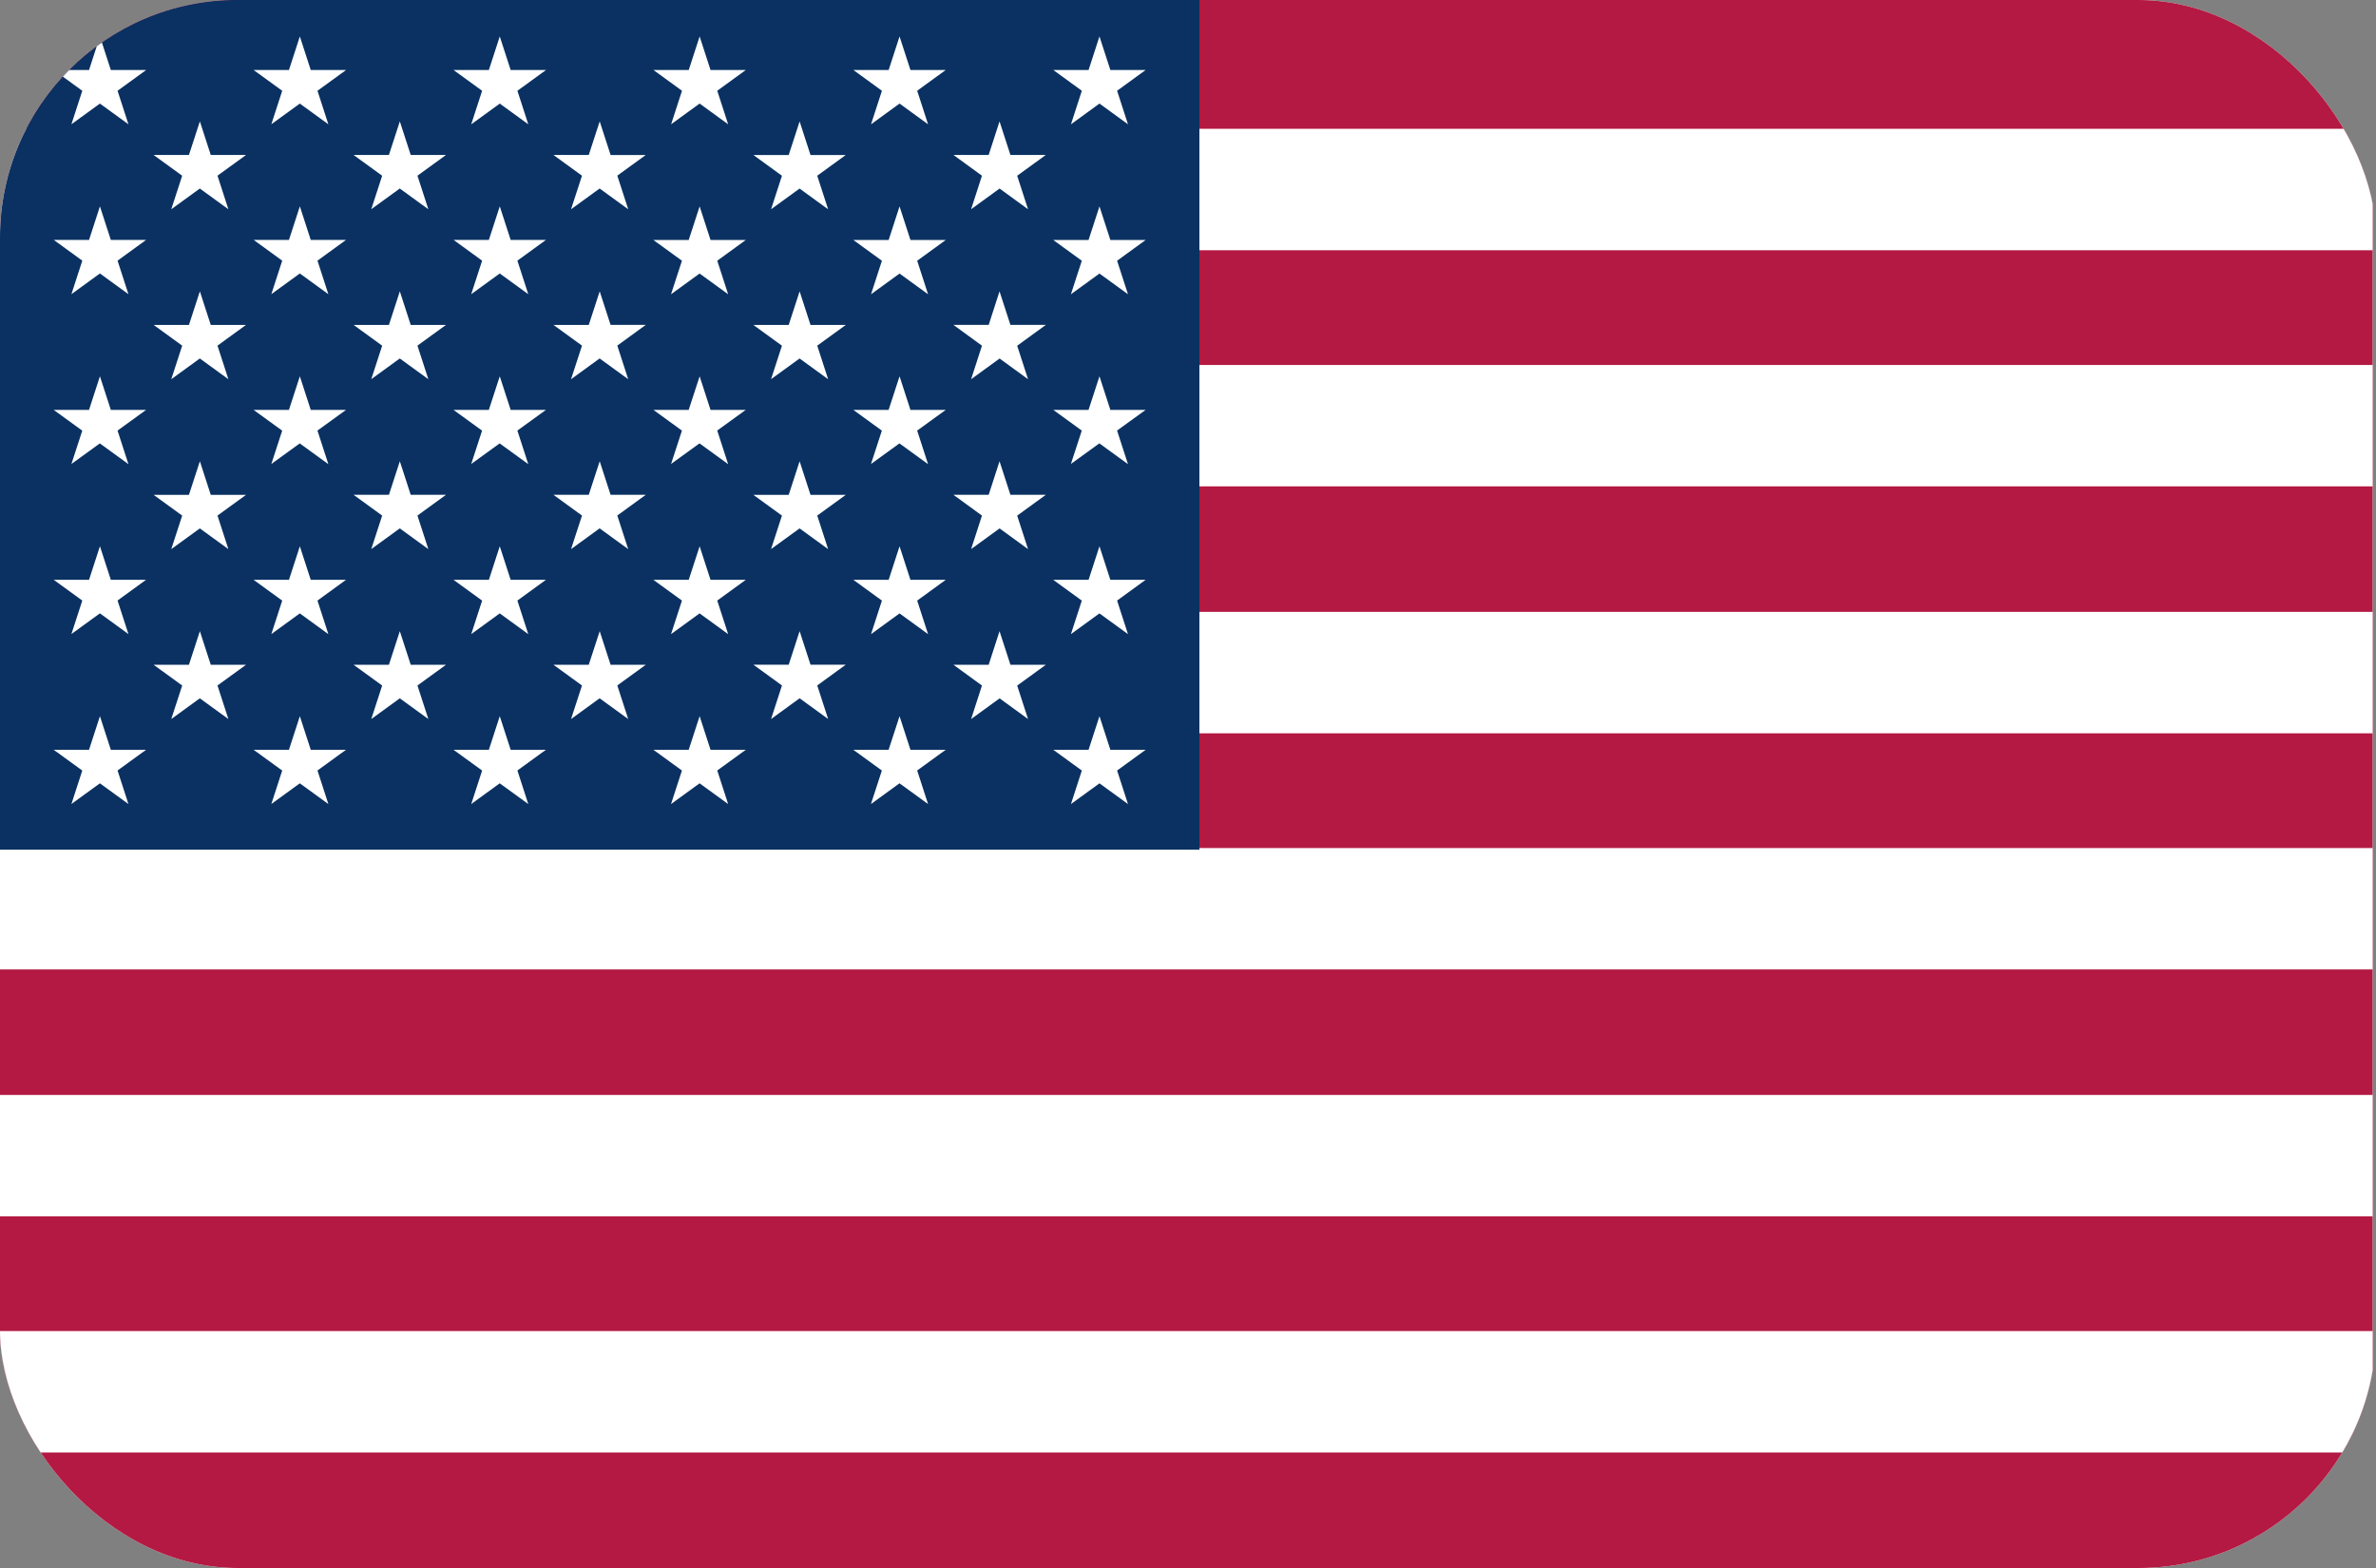 <svg id="USD" xmlns="http://www.w3.org/2000/svg" xmlns:xlink="http://www.w3.org/1999/xlink" width="50" height="33" viewBox="0 0 50 33">
  <rect x="0" y="0" width="50" height="33" fill="#808080" stroke="none"/>
  <defs>
    <clipPath id="clip-path">
      <rect id="Rectangle_13026" data-name="Rectangle 13026" width="50" height="33" rx="5" transform="translate(0 0)" fill="#fff"/>
    </clipPath>
    <clipPath id="clip-path-2">
      <rect id="Rectangle_13024" data-name="Rectangle 13024" width="49.929" height="33.211" transform="translate(0)" fill="#fff"/>
    </clipPath>
  </defs>
  <g id="Mask_Group_42454" data-name="Mask Group 42454" transform="translate(0 0)" clip-path="url(#clip-path)">
    <g id="Group_42745" data-name="Group 42745">
      <g id="Group_42744" data-name="Group 42744" transform="translate(0 0)" clip-path="url(#clip-path-2)">
        <rect id="Rectangle_13023" data-name="Rectangle 13023" width="49.929" height="33.211" transform="translate(0)" fill="#fff"/>
        <path id="Path_90555" data-name="Path 90555" d="M65.429,6H15.5V39.211H65.429Z" transform="translate(-15.5 -6)" fill="#b31942"/>
        <path id="Path_90556" data-name="Path 90556" d="M15.5,22.961h0ZM65.429,28.07h0ZM15.5,33.18h0Zm49.929,5.109h0ZM15.5,43.4h0Zm49.929,5.11h0Z" transform="translate(-15.5 -19.129)" fill="#000008"/>
        <path id="Path_90557" data-name="Path 90557" d="M65.429,132.939H15.5v-2.555H65.429Z" transform="translate(-15.5 -102.37)" fill="#fff"/>
        <path id="Path_90557-2" data-name="Path 90557" d="M65.429,132.939H15.5v-2.555H65.429Z" transform="translate(-15.5 -107.34)" fill="#fff"/>
        <path id="Path_90557-3" data-name="Path 90557" d="M65.429,132.939H15.5v-2.555H65.429Z" transform="translate(-15.5 -112.536)" fill="#fff"/>
        <path id="Path_90557-4" data-name="Path 90557" d="M65.429,132.939H15.5v-2.555H65.429Z" transform="translate(-15.5 -117.506)" fill="#fff"/>
        <path id="Path_90557-5" data-name="Path 90557" d="M65.429,132.939H15.5v-2.555H65.429Z" transform="translate(-15.5 -122.703)" fill="#fff"/>
        <path id="Path_90557-6" data-name="Path 90557" d="M65.429,132.939H15.5v-2.555H65.429Z" transform="translate(-15.5 -127.673)" fill="#fff"/>
        <path id="Path_90558" data-name="Path 90558" d="M40.74,6H15.5V23.883H40.74Z" transform="translate(-15.5 -6)" fill="#0a3161"/>
        <path id="Path_90559" data-name="Path 90559" d="M21.48,9.393l.6,1.849L20.508,10.1h1.944L20.88,11.241Z" transform="translate(-19.377 -8.626)" fill="#fff"/>
        <path id="Path_90560" data-name="Path 90560" d="M21.48,25.224l.6,1.849L20.508,25.93h1.944L20.88,27.072Z" transform="translate(-19.377 -20.881)" fill="#fff"/>
        <path id="Path_90561" data-name="Path 90561" d="M21.48,41.055l.6,1.849-1.573-1.142h1.944L20.88,42.9Z" transform="translate(-19.377 -33.135)" fill="#fff"/>
        <path id="Path_90562" data-name="Path 90562" d="M21.48,56.885l.6,1.849-1.573-1.143h1.944L20.88,58.733Z" transform="translate(-19.377 -45.389)" fill="#fff"/>
        <path id="Path_90563" data-name="Path 90563" d="M21.48,72.716l.6,1.849-1.573-1.142h1.944L20.88,74.564Z" transform="translate(-19.377 -57.643)" fill="#fff"/>
        <path id="Path_90564" data-name="Path 90564" d="M30.789,17.309l.6,1.849-1.573-1.142h1.944l-1.573,1.142Z" transform="translate(-26.583 -14.754)" fill="#fff"/>
        <path id="Path_90565" data-name="Path 90565" d="M30.789,33.14l.6,1.849-1.573-1.143h1.944l-1.573,1.143Z" transform="translate(-26.583 -27.008)" fill="#fff"/>
        <path id="Path_90566" data-name="Path 90566" d="M30.789,48.971l.6,1.849-1.573-1.142h1.944l-1.573,1.142Z" transform="translate(-26.583 -39.263)" fill="#fff"/>
        <path id="Path_90567" data-name="Path 90567" d="M30.789,64.8l.6,1.849-1.573-1.142h1.944l-1.573,1.142Z" transform="translate(-26.583 -51.516)" fill="#fff"/>
        <path id="Path_90568" data-name="Path 90568" d="M40.1,9.393l.6,1.849L39.128,10.1h1.944L39.5,11.241Z" transform="translate(-33.79 -8.626)" fill="#fff"/>
        <path id="Path_90569" data-name="Path 90569" d="M40.1,25.224l.6,1.849L39.128,25.93h1.944L39.5,27.072Z" transform="translate(-33.79 -20.881)" fill="#fff"/>
        <path id="Path_90570" data-name="Path 90570" d="M40.1,41.055l.6,1.849-1.573-1.142h1.944L39.5,42.9Z" transform="translate(-33.79 -33.135)" fill="#fff"/>
        <path id="Path_90571" data-name="Path 90571" d="M40.1,56.886l.6,1.849-1.573-1.143h1.944L39.5,58.734Z" transform="translate(-33.79 -45.389)" fill="#fff"/>
        <path id="Path_90572" data-name="Path 90572" d="M40.1,72.716l.6,1.849-1.573-1.142h1.944L39.5,74.564Z" transform="translate(-33.79 -57.643)" fill="#fff"/>
        <path id="Path_90573" data-name="Path 90573" d="M49.411,17.309l.6,1.849-1.573-1.142h1.944L48.81,19.157Z" transform="translate(-40.997 -14.754)" fill="#fff"/>
        <path id="Path_90574" data-name="Path 90574" d="M49.411,33.14l.6,1.849-1.573-1.143h1.944L48.81,34.988Z" transform="translate(-40.997 -27.008)" fill="#fff"/>
        <path id="Path_90575" data-name="Path 90575" d="M49.411,48.97l.6,1.849-1.573-1.143h1.944L48.81,50.818Z" transform="translate(-40.997 -39.262)" fill="#fff"/>
        <path id="Path_90576" data-name="Path 90576" d="M49.411,64.8l.6,1.849-1.573-1.142h1.944L48.81,66.649Z" transform="translate(-40.997 -51.516)" fill="#fff"/>
        <path id="Path_90577" data-name="Path 90577" d="M58.72,9.393l.6,1.849L57.748,10.1h1.944l-1.573,1.143Z" transform="translate(-48.203 -8.626)" fill="#fff"/>
        <path id="Path_90578" data-name="Path 90578" d="M58.72,25.224l.6,1.849L57.748,25.93h1.944l-1.573,1.143Z" transform="translate(-48.203 -20.881)" fill="#fff"/>
        <path id="Path_90579" data-name="Path 90579" d="M58.72,41.055l.6,1.849-1.573-1.142h1.944L58.119,42.9Z" transform="translate(-48.203 -33.135)" fill="#fff"/>
        <path id="Path_90580" data-name="Path 90580" d="M58.72,56.886l.6,1.849-1.573-1.143h1.944L58.12,58.734Z" transform="translate(-48.203 -45.389)" fill="#fff"/>
        <path id="Path_90581" data-name="Path 90581" d="M58.72,72.716l.6,1.849-1.573-1.142h1.944L58.12,74.564Z" transform="translate(-48.203 -57.643)" fill="#fff"/>
        <path id="Path_90582" data-name="Path 90582" d="M68.031,17.309l.6,1.849-1.573-1.142H69l-1.572,1.142Z" transform="translate(-55.411 -14.754)" fill="#fff"/>
        <path id="Path_90583" data-name="Path 90583" d="M68.031,33.14l.6,1.849-1.573-1.143H69l-1.572,1.143Z" transform="translate(-55.411 -27.008)" fill="#fff"/>
        <path id="Path_90584" data-name="Path 90584" d="M68.031,48.97l.6,1.849-1.573-1.143H69l-1.572,1.143Z" transform="translate(-55.411 -39.262)" fill="#fff"/>
        <path id="Path_90585" data-name="Path 90585" d="M68.031,64.8l.6,1.849-1.573-1.142H69l-1.572,1.142Z" transform="translate(-55.411 -51.516)" fill="#fff"/>
        <path id="Path_90586" data-name="Path 90586" d="M77.34,9.394l.6,1.849L76.368,10.1h1.944L76.74,11.242Z" transform="translate(-62.617 -8.627)" fill="#fff"/>
        <path id="Path_90587" data-name="Path 90587" d="M77.34,25.225l.6,1.849-1.573-1.142h1.944l-1.573,1.142Z" transform="translate(-62.617 -20.881)" fill="#fff"/>
        <path id="Path_90588" data-name="Path 90588" d="M77.34,41.056l.6,1.849-1.573-1.143h1.944L76.739,42.9Z" transform="translate(-62.617 -33.136)" fill="#fff"/>
        <path id="Path_90589" data-name="Path 90589" d="M77.34,56.886l.6,1.849-1.573-1.143h1.944l-1.573,1.143Z" transform="translate(-62.617 -45.389)" fill="#fff"/>
        <path id="Path_90590" data-name="Path 90590" d="M77.34,72.717l.6,1.849-1.573-1.142h1.944l-1.573,1.142Z" transform="translate(-62.617 -57.644)" fill="#fff"/>
        <path id="Path_90591" data-name="Path 90591" d="M86.651,17.31l.6,1.849-1.573-1.143h1.944L86.05,19.158Z" transform="translate(-69.824 -14.754)" fill="#fff"/>
        <path id="Path_90592" data-name="Path 90592" d="M86.651,33.141l.6,1.849-1.573-1.142h1.944L86.05,34.989Z" transform="translate(-69.824 -27.009)" fill="#fff"/>
        <path id="Path_90593" data-name="Path 90593" d="M86.651,48.971l.6,1.849-1.573-1.142h1.944L86.05,50.819Z" transform="translate(-69.824 -39.263)" fill="#fff"/>
        <path id="Path_90594" data-name="Path 90594" d="M86.651,64.8l.6,1.849-1.573-1.143h1.944L86.05,66.65Z" transform="translate(-69.824 -51.517)" fill="#fff"/>
        <path id="Path_90595" data-name="Path 90595" d="M95.959,9.394l.6,1.849L94.987,10.1h1.944l-1.572,1.143Z" transform="translate(-77.029 -8.627)" fill="#fff"/>
        <path id="Path_90596" data-name="Path 90596" d="M95.959,25.225l.6,1.849-1.572-1.142h1.944l-1.572,1.142Z" transform="translate(-77.029 -20.881)" fill="#fff"/>
        <path id="Path_90597" data-name="Path 90597" d="M95.959,41.055l.6,1.849-1.572-1.142h1.944L95.358,42.9Z" transform="translate(-77.029 -33.135)" fill="#fff"/>
        <path id="Path_90598" data-name="Path 90598" d="M95.959,56.886l.6,1.849-1.572-1.143h1.944l-1.572,1.143Z" transform="translate(-77.029 -45.389)" fill="#fff"/>
        <path id="Path_90599" data-name="Path 90599" d="M95.959,72.717l.6,1.849-1.573-1.142h1.944l-1.573,1.142Z" transform="translate(-77.029 -57.644)" fill="#fff"/>
        <path id="Path_90600" data-name="Path 90600" d="M105.27,17.309l.6,1.849L104.3,18.015h1.944l-1.572,1.142Z" transform="translate(-84.236 -14.754)" fill="#fff"/>
        <path id="Path_90601" data-name="Path 90601" d="M105.27,33.14l.6,1.849L104.3,33.846h1.944l-1.572,1.143Z" transform="translate(-84.236 -27.008)" fill="#fff"/>
        <path id="Path_90602" data-name="Path 90602" d="M105.27,48.971l.6,1.849L104.3,49.677h1.944l-1.572,1.142Z" transform="translate(-84.236 -39.263)" fill="#fff"/>
        <path id="Path_90603" data-name="Path 90603" d="M105.27,64.8l.6,1.849L104.3,65.507h1.944l-1.572,1.142Z" transform="translate(-84.236 -51.516)" fill="#fff"/>
        <path id="Path_90604" data-name="Path 90604" d="M114.579,9.394l.6,1.849L113.607,10.1h1.944l-1.572,1.143Z" transform="translate(-91.442 -8.627)" fill="#fff"/>
        <path id="Path_90605" data-name="Path 90605" d="M114.579,25.225l.6,1.849-1.572-1.142h1.944l-1.573,1.142Z" transform="translate(-91.442 -20.881)" fill="#fff"/>
        <path id="Path_90606" data-name="Path 90606" d="M114.579,41.056l.6,1.849-1.572-1.143h1.944L113.978,42.9Z" transform="translate(-91.442 -33.136)" fill="#fff"/>
        <path id="Path_90607" data-name="Path 90607" d="M114.579,56.886l.6,1.849-1.573-1.143h1.944l-1.572,1.143Z" transform="translate(-91.442 -45.389)" fill="#fff"/>
        <path id="Path_90608" data-name="Path 90608" d="M114.58,72.717l.6,1.849-1.572-1.142h1.944l-1.572,1.142Z" transform="translate(-91.443 -57.644)" fill="#fff"/>
      </g>
      <rect id="Rectangle_13025" data-name="Rectangle 13025" width="49.929" height="33.211" transform="translate(0 0)" fill="none"/>
    </g>
  </g>
</svg>
